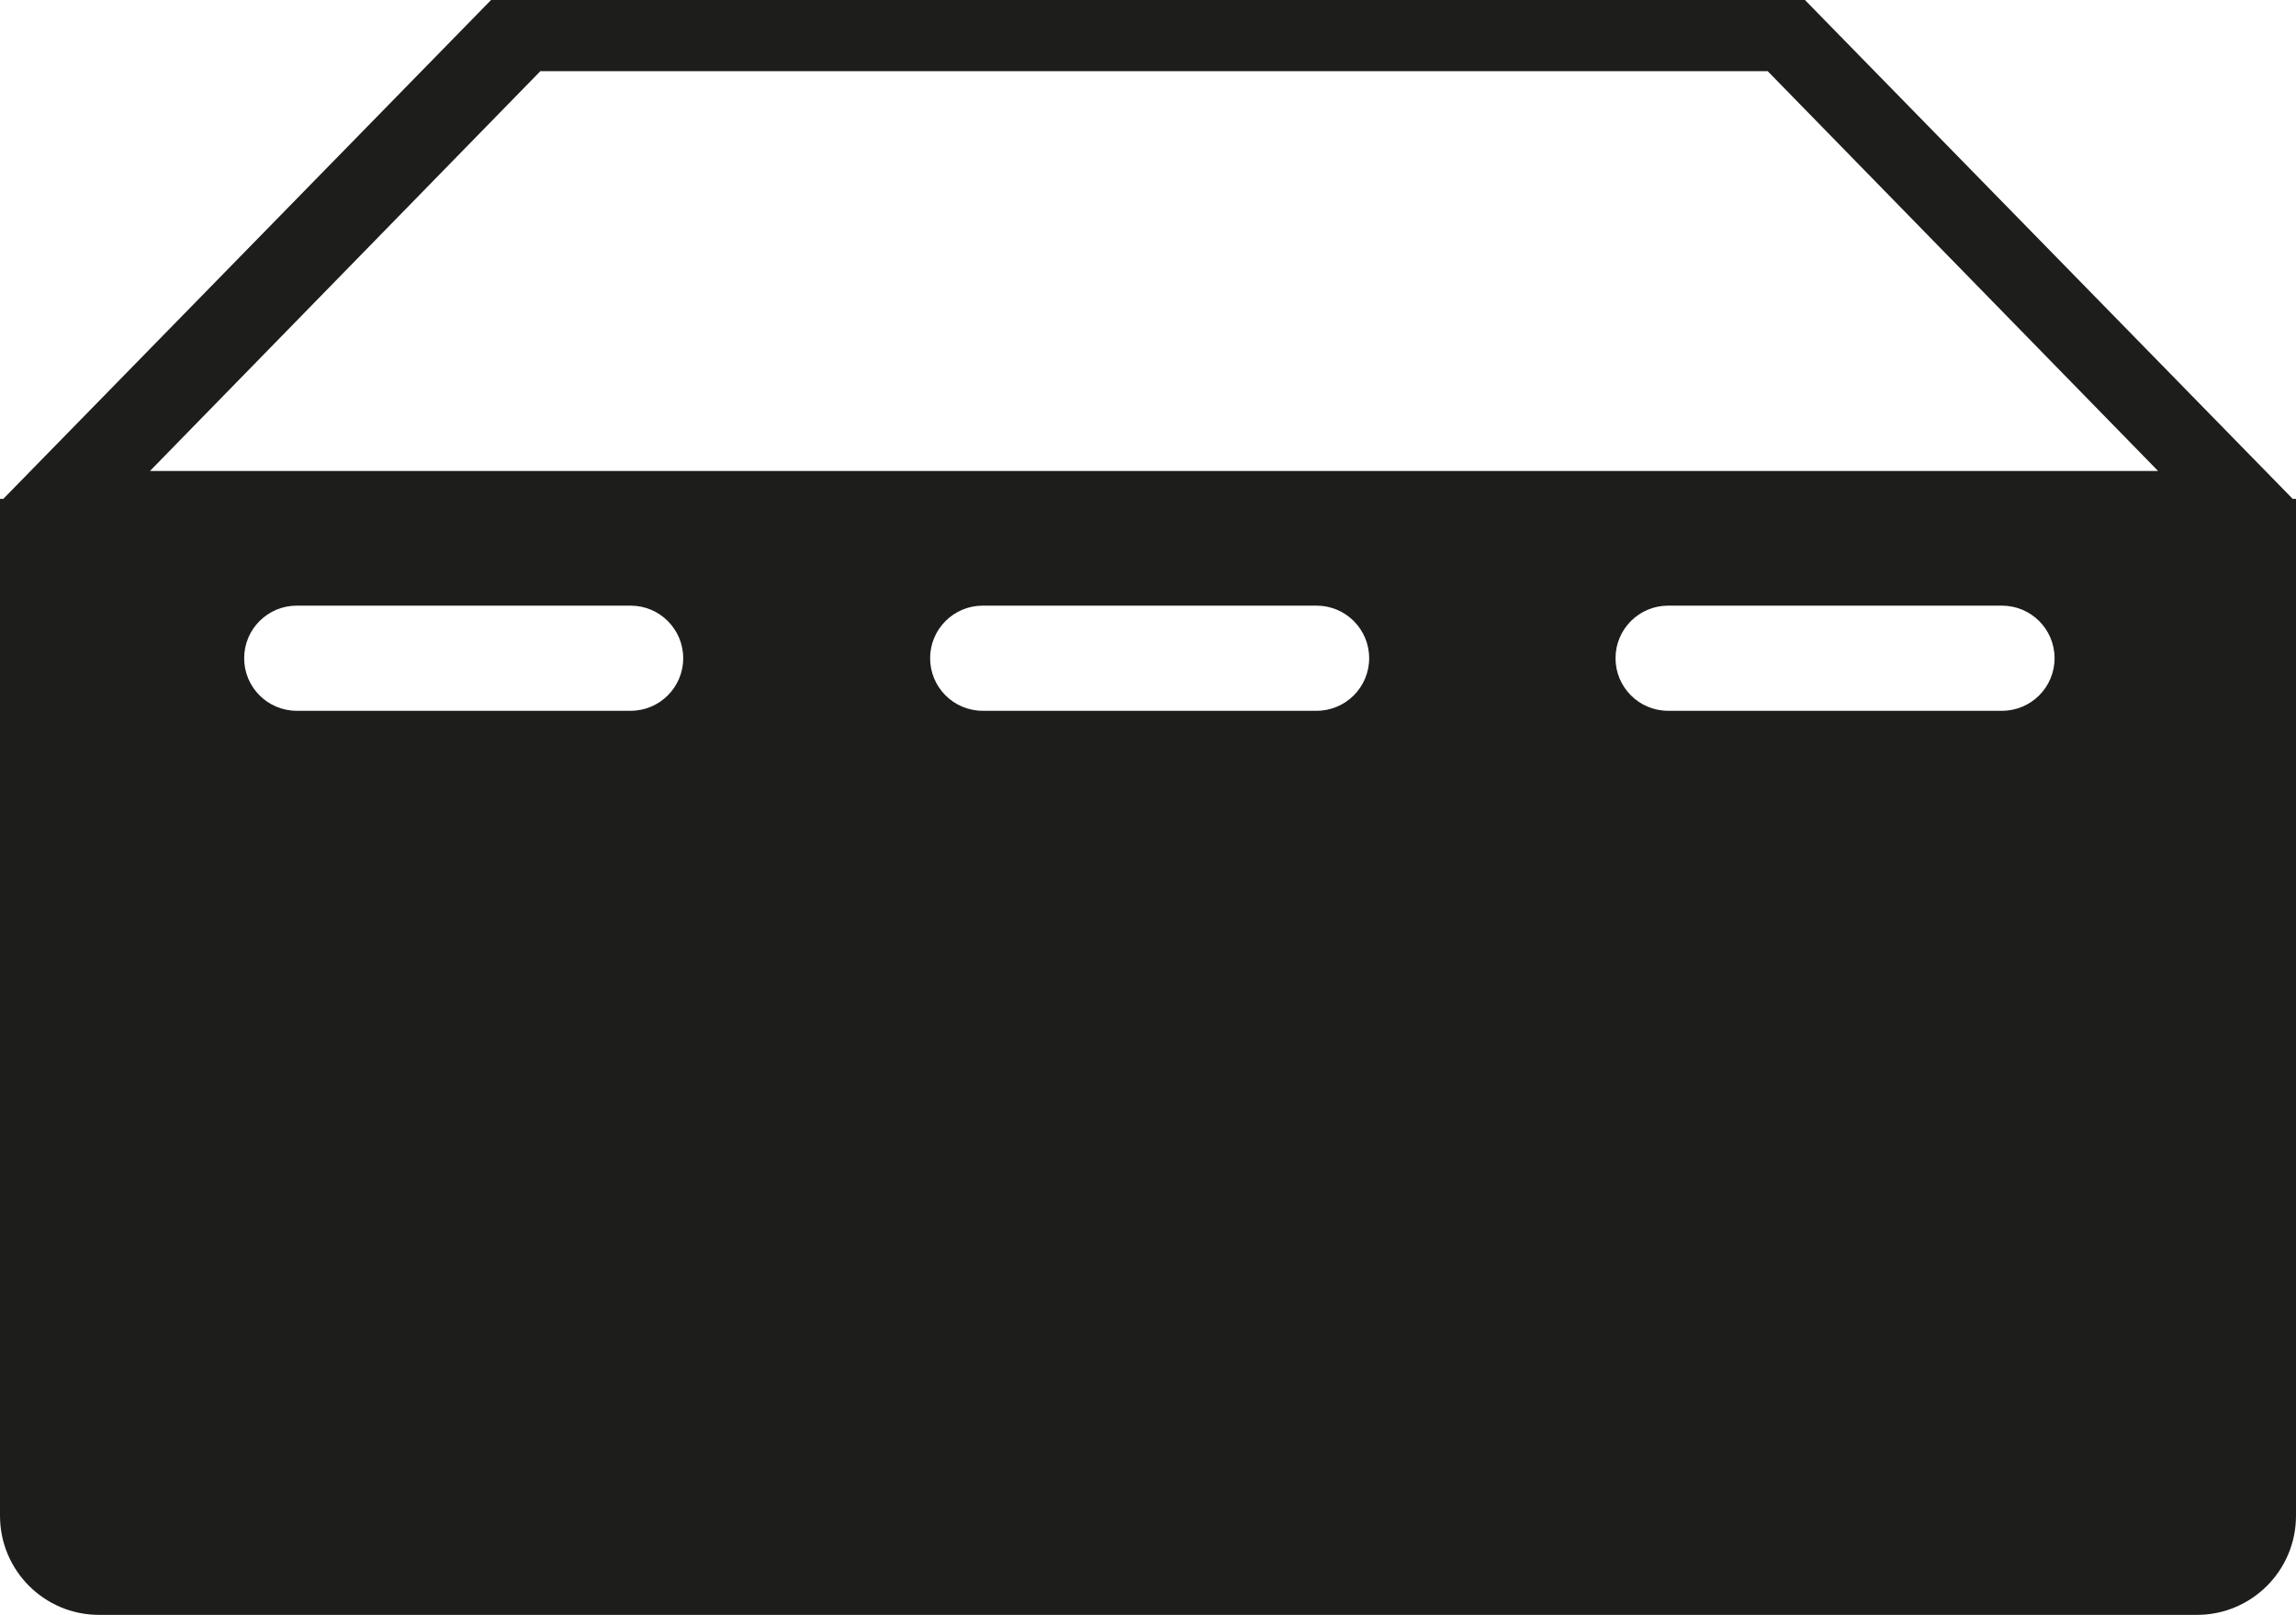 <?xml version="1.0" encoding="UTF-8"?>
<svg id="Ebene_1" xmlns="http://www.w3.org/2000/svg" xmlns:xlink="http://www.w3.org/1999/xlink" version="1.1" viewBox="0 0 419.4 294.9">
  <!-- Generator: Adobe Illustrator 29.2.1, SVG Export Plug-In . SVG Version: 2.1.0 Build 116)  -->
  <defs>
    <style>
      .st0 {
        fill: none;
      }

      .st1 {
        fill: #1d1d1b;
      }

      .st2 {
        clip-path: url(#clippath);
      }
    </style>
    <clipPath id="clippath">
      <rect class="st0" x="0" width="419.4" height="294.9"/>
    </clipPath>
  </defs>
  <g class="st2">
    <path class="st1" d="M394.3,86H27.4L98.7,13h224.2l71.3,73ZM44.6,120.2c0-5.3,4.3-9.6,9.6-9.6h61c5.3,0,9.6,4.3,9.6,9.6s-4.3,9.6-9.6,9.6h-61c-5.3,0-9.6-4.3-9.6-9.6M169.9,120.2c0-5.3,4.3-9.6,9.6-9.6h61c5.3,0,9.6,4.3,9.6,9.6s-4.3,9.6-9.6,9.6h-61c-5.3,0-9.6-4.3-9.6-9.6M295.1,120.2c0-5.3,4.3-9.6,9.6-9.6h61c5.3,0,9.6,4.3,9.6,9.6s-4.3,9.6-9.6,9.6h-61c-5.3,0-9.6-4.3-9.6-9.6M419.4,276.7V91.1h-.6L329.7,0H89.7L.6,91.1h-.6v185.7c0,10,8.1,18.1,18.1,18.1h383.2c10,0,18.1-8.1,18.1-18.1"/>
  </g>
</svg>